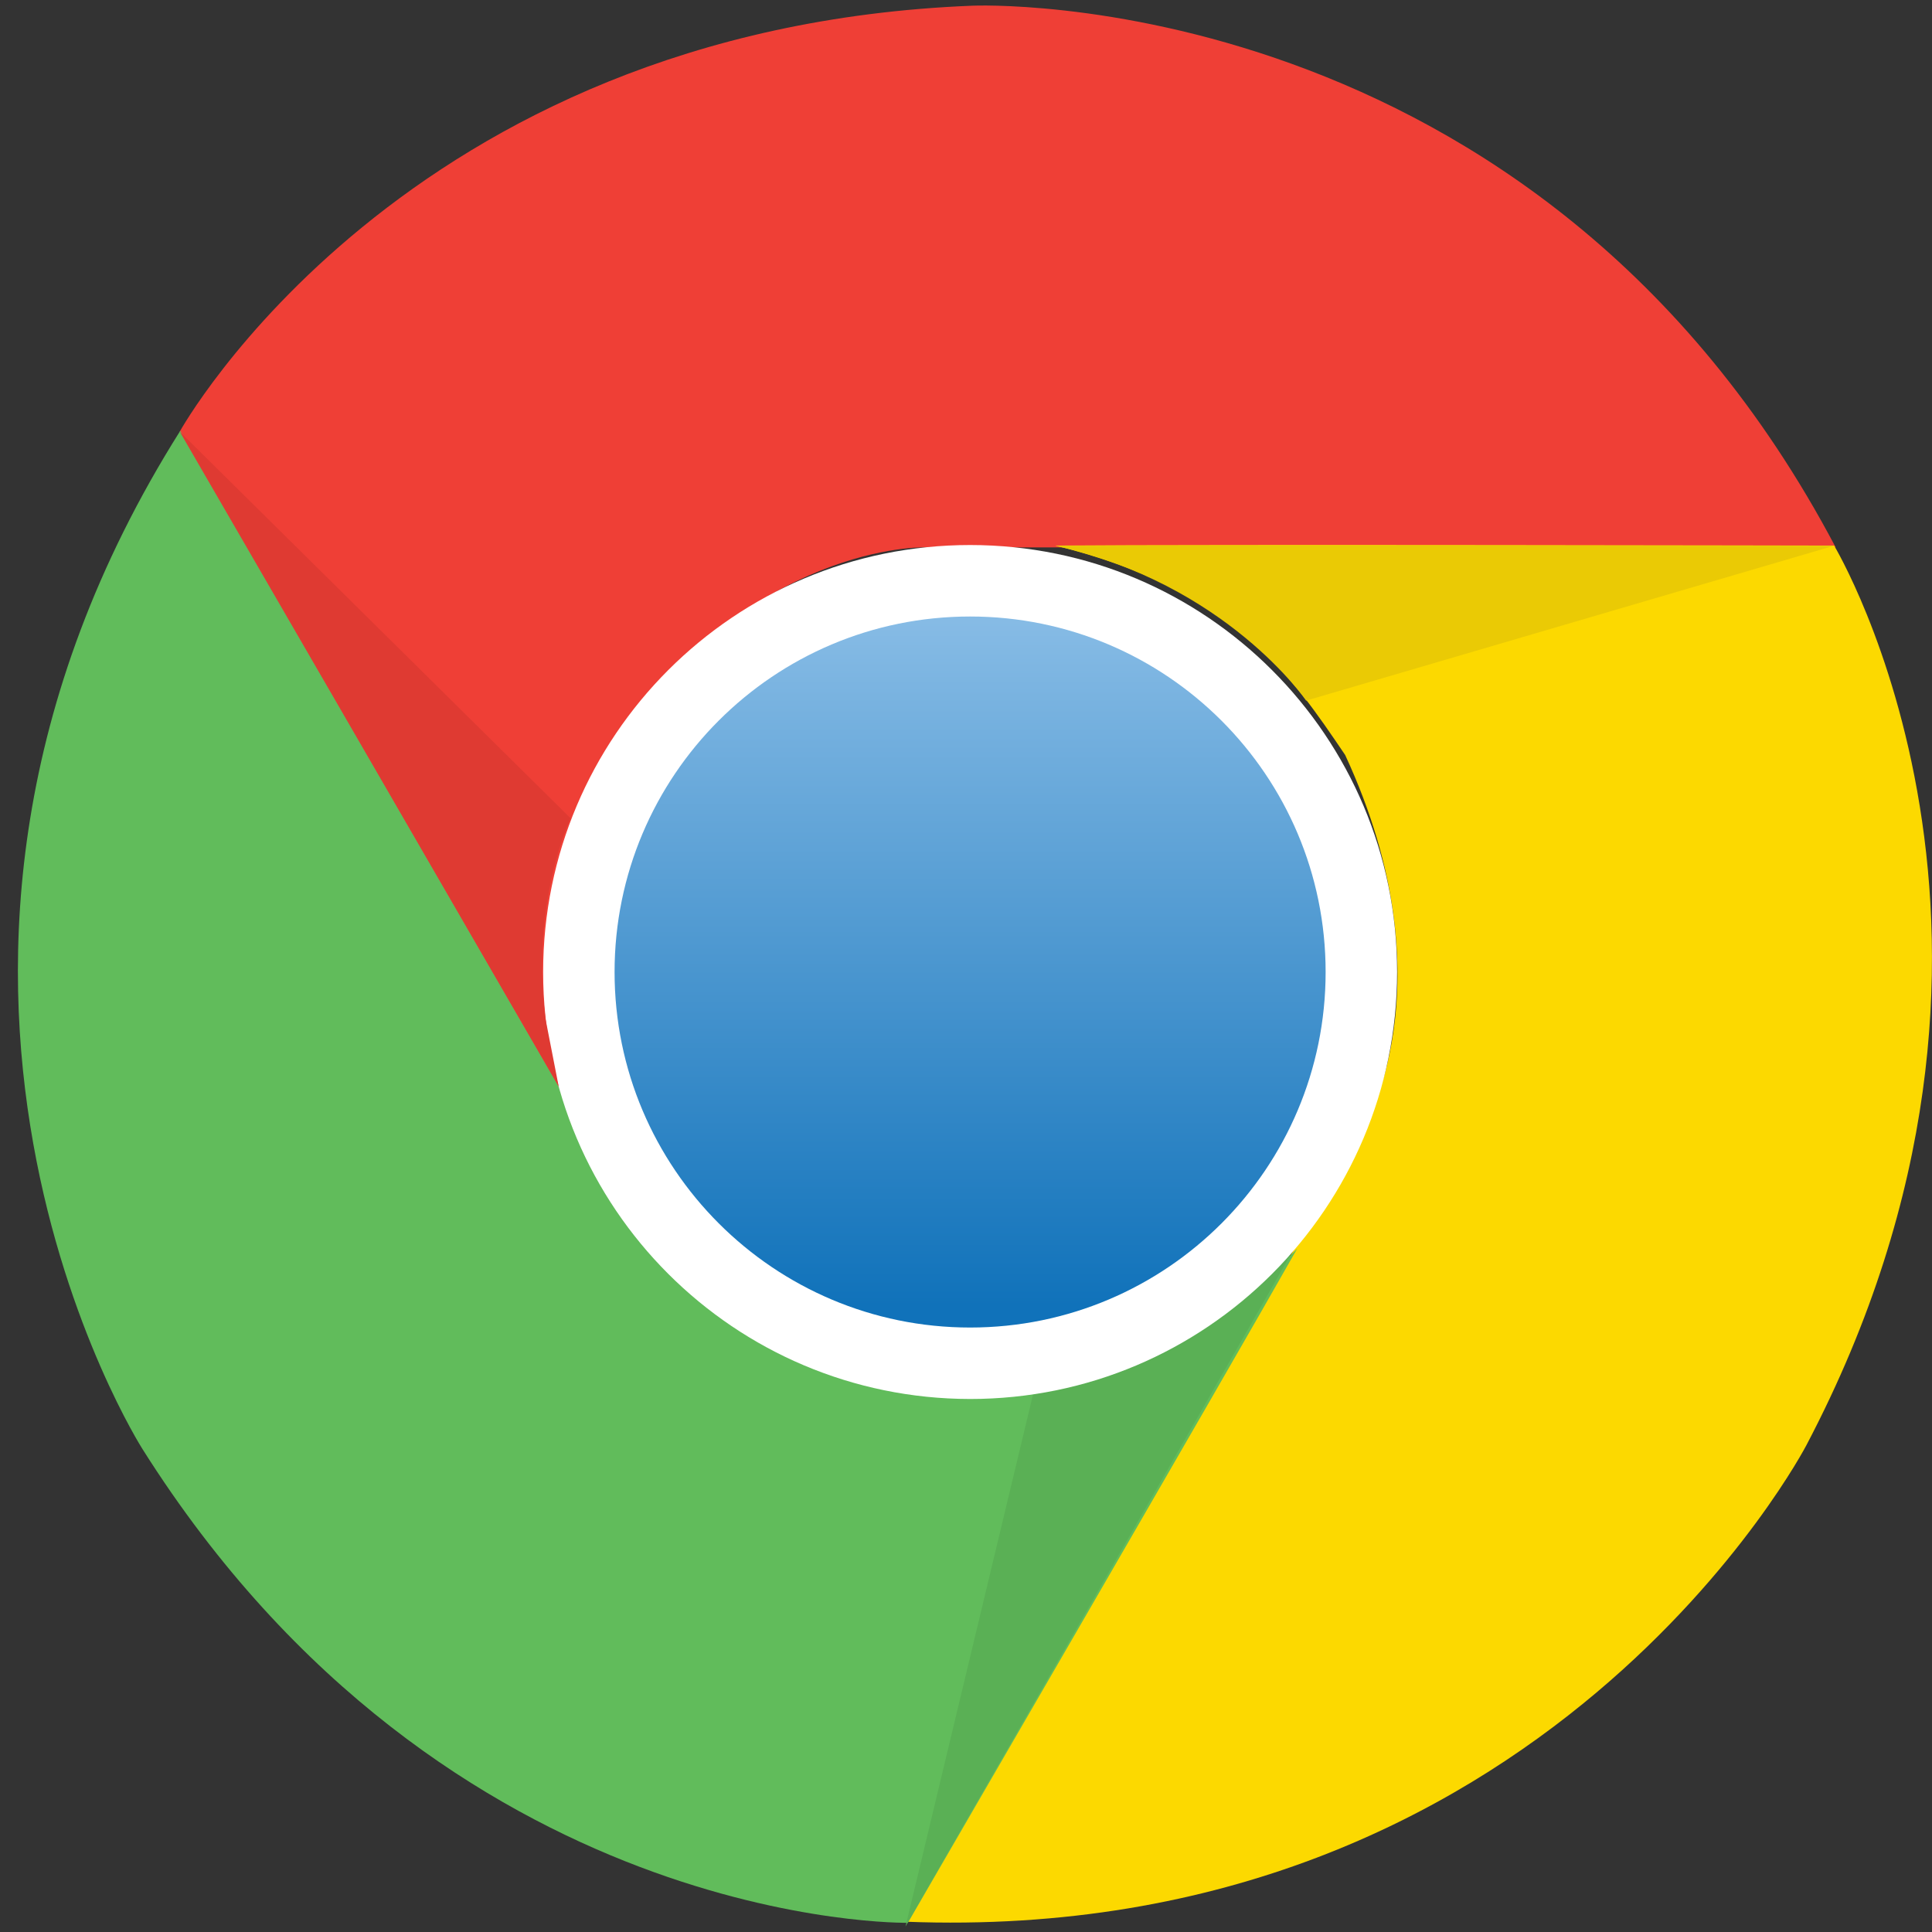 <?xml version="1.0" encoding="UTF-8"?> <svg xmlns="http://www.w3.org/2000/svg" width="78" height="78" viewBox="0 0 78 78" fill="none"><rect x="0" y="0" width="78" height="78" fill="#333333" stroke="none"/><path d="M39.263 0.23C39.263 0.23 62.038 -0.792 74.112 22.1H37.325C37.325 22.1 30.382 21.877 24.452 30.299C22.748 33.834 20.917 37.475 22.972 44.652C20.012 39.637 7.256 17.426 7.256 17.426C7.256 17.426 16.253 1.135 39.262 0.23H39.263Z" fill="#EF3F36"></path><path d="M72.93 58.345C72.93 58.345 62.421 78.586 36.568 77.585C39.763 72.059 54.967 45.727 54.967 45.727C54.967 45.727 58.641 39.828 54.307 30.48C52.103 27.232 49.856 23.836 42.616 22.026C48.441 21.973 74.048 22.026 74.048 22.026C74.048 22.026 83.641 37.965 72.93 58.345Z" fill="#FCD900"></path><path d="M5.754 58.505C5.754 58.505 -6.522 39.285 7.277 17.394C10.461 22.92 25.665 49.252 25.665 49.252C25.665 49.252 28.945 55.385 39.198 56.3C43.106 56.013 47.173 55.768 52.37 50.412C49.505 55.481 36.653 77.628 36.653 77.628C36.653 77.628 18.041 77.968 5.754 58.505H5.754Z" fill="#61BC5B"></path><path d="M36.559 77.777L41.733 56.184C41.733 56.184 47.419 55.736 52.189 50.508C49.229 55.715 36.559 77.777 36.559 77.777Z" fill="#5AB055"></path><path d="M21.928 39.243C21.928 29.724 29.647 22.004 39.166 22.004C48.685 22.004 56.405 29.724 56.405 39.243C56.405 48.762 48.685 56.481 39.166 56.481C29.647 56.471 21.928 48.762 21.928 39.243Z" fill="white"></path><path d="M24.812 39.243C24.812 31.321 31.233 24.89 39.166 24.89C47.087 24.89 53.519 31.311 53.519 39.243C53.519 47.165 47.098 53.596 39.166 53.596C31.244 53.596 24.812 47.165 24.812 39.243Z" fill="url(#paint0_linear_700_11343)"></path><path d="M74.037 22.036L52.731 28.286C52.731 28.286 49.516 23.569 42.605 22.036C48.6 22.004 74.037 22.036 74.037 22.036Z" fill="#EACA05"></path><path d="M22.557 43.864C19.564 38.679 7.256 17.426 7.256 17.426L23.036 33.035C23.036 33.035 21.417 36.368 22.024 41.138L22.556 43.864H22.557Z" fill="#DF3A32"></path><defs><linearGradient id="paint0_linear_700_11343" x1="39.165" y1="25.093" x2="39.165" y2="52.732" gradientUnits="userSpaceOnUse"><stop stop-color="#86BBE5"></stop><stop offset="1" stop-color="#1072BA"></stop></linearGradient></defs></svg> 